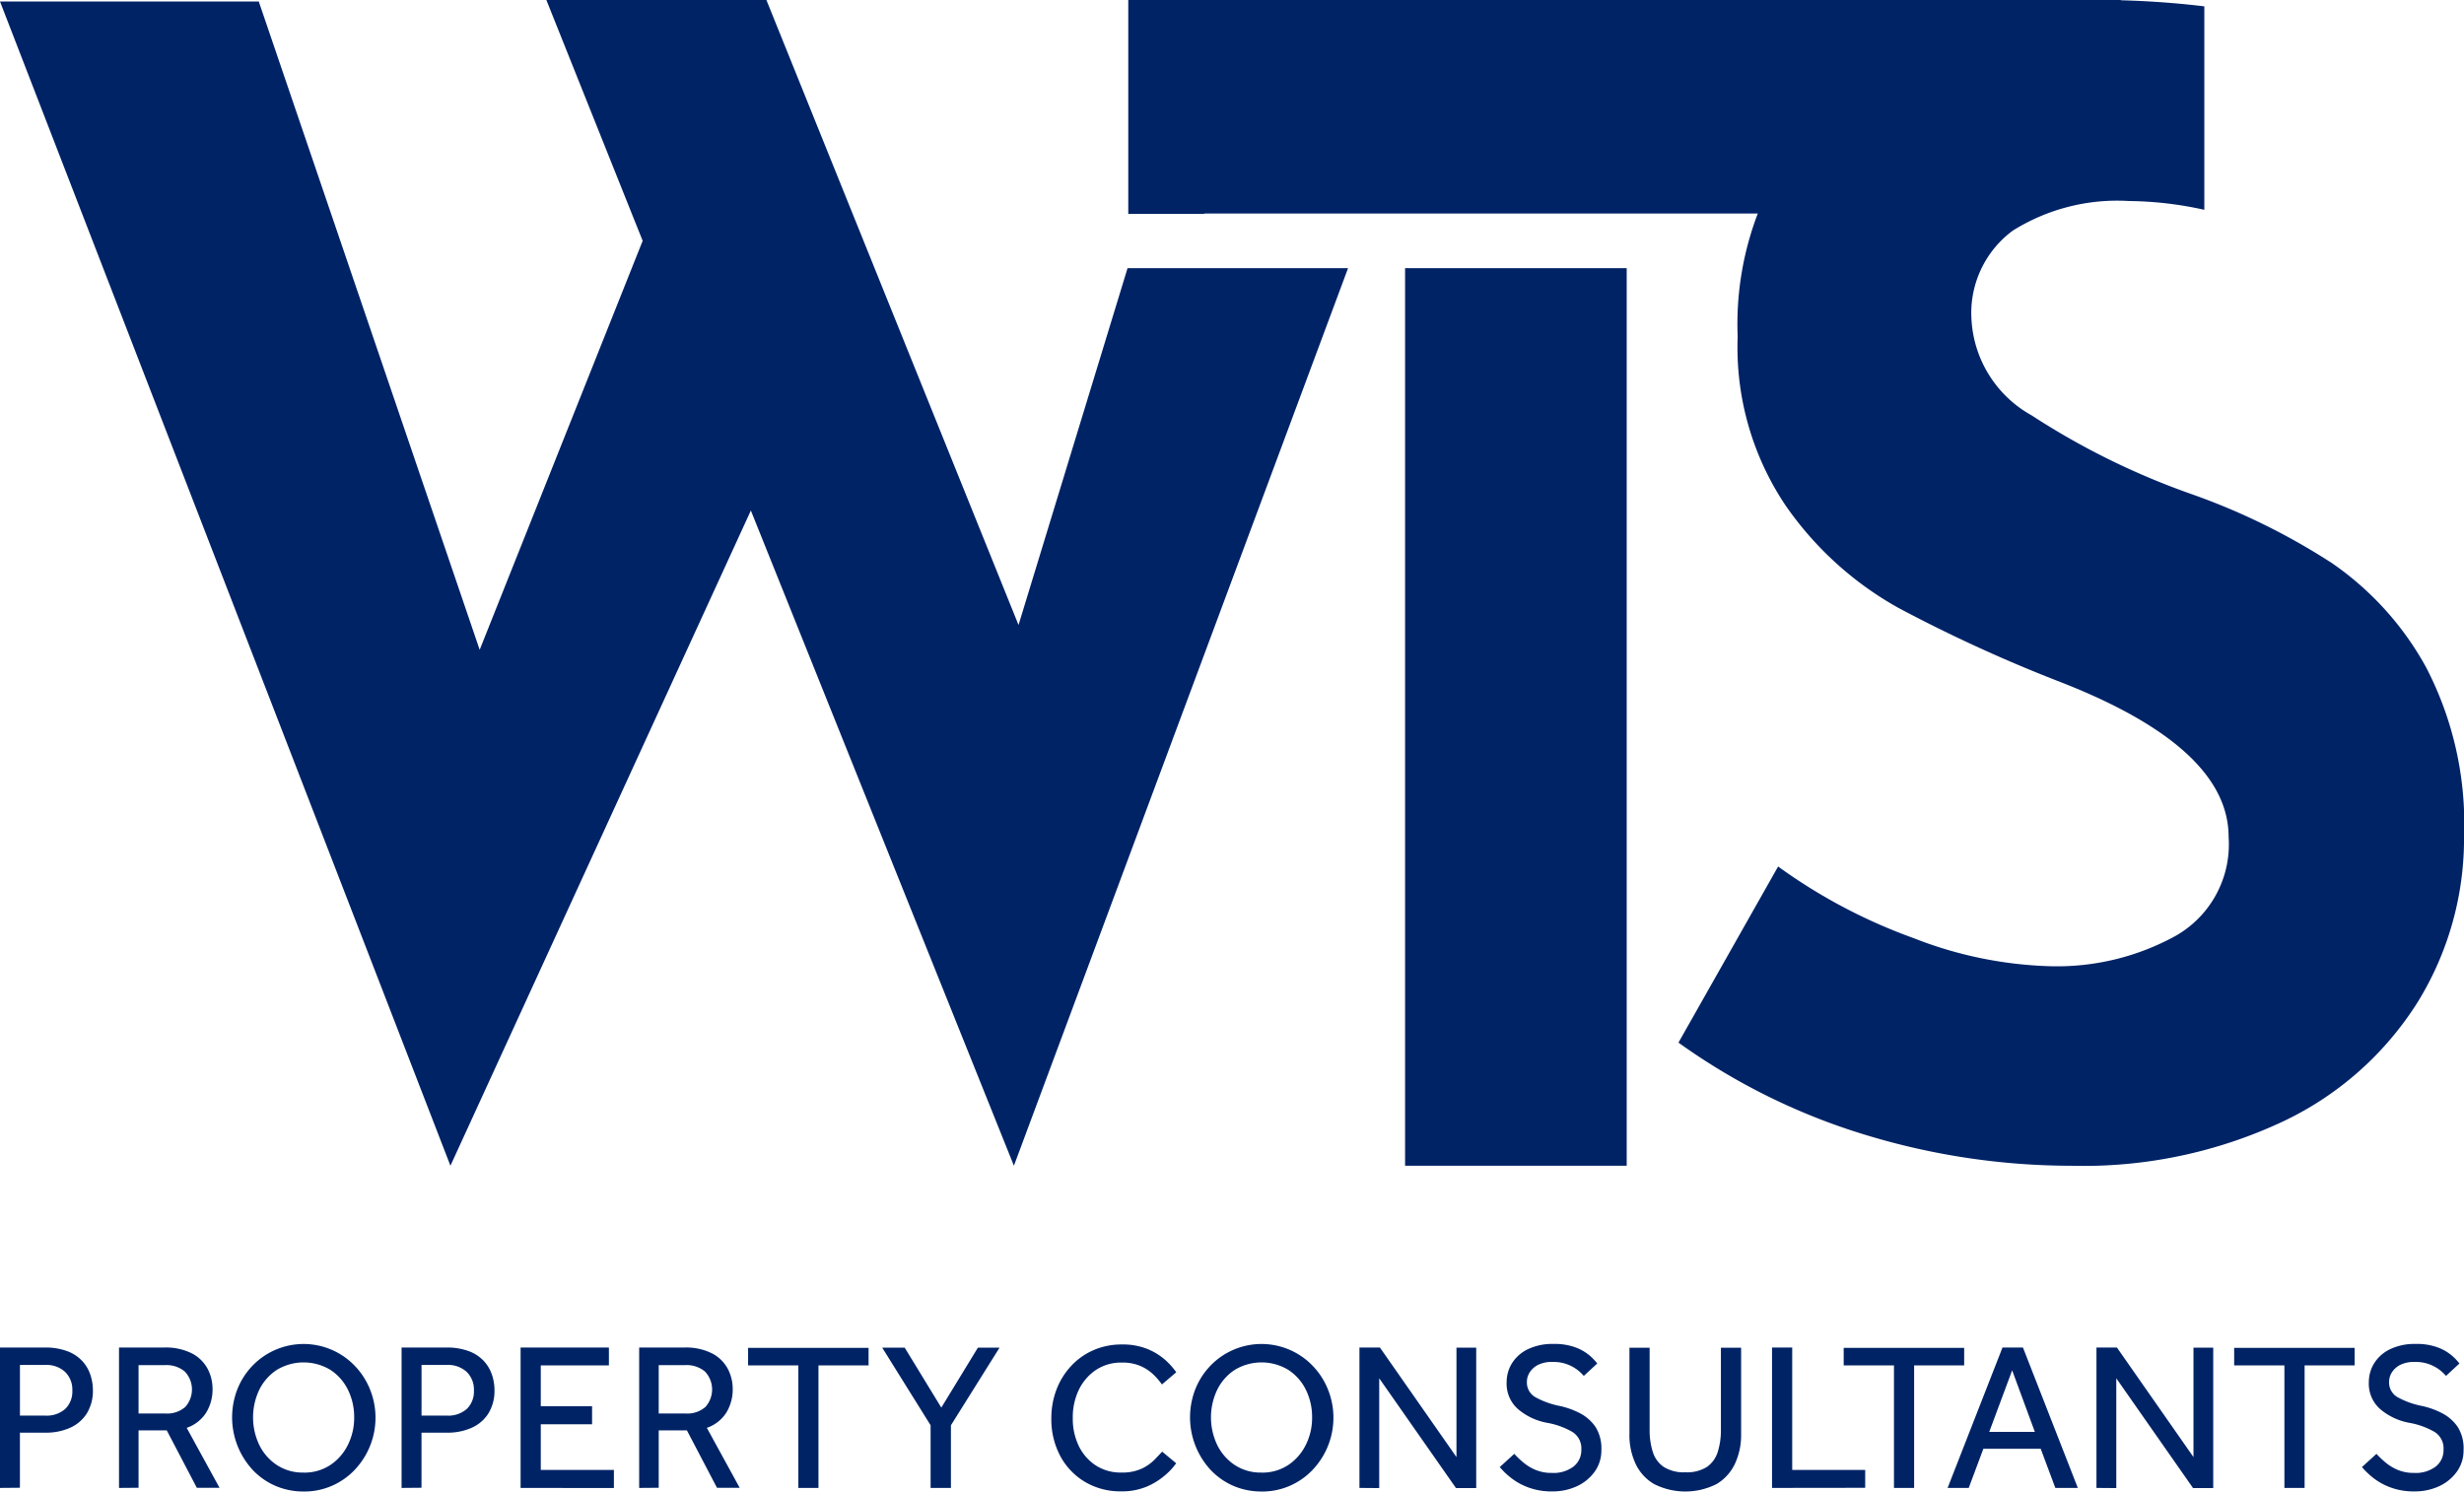 <svg xmlns="http://www.w3.org/2000/svg" width="84.243" height="51.001" viewBox="0 0 84.243 51.001">
  <g id="Group_1203" data-name="Group 1203" transform="translate(-707.955 -517.587)">
    <g id="Group_1179" data-name="Group 1179" transform="translate(707.955 517.587)">
      <path id="Path_86" data-name="Path 86" d="M0,.065l15.4,39.81L26,16.754,22.3,7.426l-5.9,14.808L8.847.065Z" transform="translate(0 -0.014)" fill="#002366"/>
      <path id="Path_87" data-name="Path 87" d="M23.706,0l3.029,7.576,3.813,9.508,9.143,22.777L51.115,9.171H43.576l-3.727,12.2L31.229,0Z" transform="translate(-5.026 0)" fill="#002366"/>
      <rect id="Rectangle_32" data-name="Rectangle 32" width="7.577" height="30.691" transform="translate(48.039 9.17)" fill="#002366"/>
      <path id="Path_88" data-name="Path 88" d="M42.924,0V7.315h2.6V7.3H64.758v.015L69.171,5.31,76.886,0Z" transform="translate(-4.349 0)" fill="#002366"/>
      <g id="Group_52" data-name="Group 52" transform="translate(57.385 0)">
        <g id="Group_55" data-name="Group 55" transform="translate(0)">
          <path id="Path_89" data-name="Path 89" d="M86.373,19.211a22.644,22.644,0,0,0-4.74-2.318A25.52,25.52,0,0,1,76.169,14.2a4,4,0,0,1-2.051-3.277,3.5,3.5,0,0,1,1.414-3.038A6.725,6.725,0,0,1,79.5,6.874a12.336,12.336,0,0,1,2.579.3V.217A30.482,30.482,0,0,0,78.329,0a13.538,13.538,0,0,0-8.874,3.357,10.6,10.6,0,0,0-3.331,8.153,9.7,9.7,0,0,0,1.626,5.756,11.491,11.491,0,0,0,3.864,3.517,50.842,50.842,0,0,0,5.595,2.558q5.7,2.237,5.7,5.276A3.6,3.6,0,0,1,81.1,32a8.423,8.423,0,0,1-4.264,1.04,13.787,13.787,0,0,1-4.692-.96,18.618,18.618,0,0,1-4.637-2.451L64.1,35.651a21.817,21.817,0,0,0,6.449,3.172,24.175,24.175,0,0,0,6.982,1.039,16.042,16.042,0,0,0,7.247-1.519,10.978,10.978,0,0,0,4.61-4.1,10.643,10.643,0,0,0,1.57-5.623,11.6,11.6,0,0,0-1.3-5.808,10.406,10.406,0,0,0-3.279-3.6" transform="translate(-64.099)" fill="#002366"/>
        </g>
      </g>
    </g>
    <g id="Group_1183" data-name="Group 1183" transform="translate(707.955 563.548)">
      <path id="Path_6" data-name="Path 6" d="M9.275,59.915v-4.8h1.516a2.131,2.131,0,0,1,.808.133,1.34,1.34,0,0,1,.508.349,1.313,1.313,0,0,1,.265.471,1.658,1.658,0,0,1,.079.5,1.467,1.467,0,0,1-.208.8,1.3,1.3,0,0,1-.575.492,2.026,2.026,0,0,1-.842.166h-.87v1.883Zm.682-2.473h.863a.953.953,0,0,0,.687-.23.825.825,0,0,0,.241-.626.844.844,0,0,0-.248-.639.939.939,0,0,0-.68-.237H9.957Z" transform="translate(-9.275 -54.998)" fill="#002366"/>
      <path id="Path_7" data-name="Path 7" d="M13.987,59.915v-4.8h1.531a1.974,1.974,0,0,1,.978.209,1.268,1.268,0,0,1,.528.532,1.477,1.477,0,0,1,.161.668,1.522,1.522,0,0,1-.216.813,1.283,1.283,0,0,1-.668.524l1.122,2.049h-.776l-1.028-1.963h-.964v1.963Zm.668-2.545h.921a.934.934,0,0,0,.675-.223.893.893,0,0,0-.015-1.212.975.975,0,0,0-.675-.219h-.906Z" transform="translate(-9.918 -54.998)" fill="#002366"/>
      <path id="Path_8" data-name="Path 8" d="M20.909,60.018a2.4,2.4,0,0,1-.963-.193,2.348,2.348,0,0,1-.776-.543,2.65,2.65,0,0,1-.522-2.768,2.474,2.474,0,0,1,.517-.8,2.419,2.419,0,0,1,.781-.54,2.424,2.424,0,0,1,2.706.54,2.515,2.515,0,0,1,.522.8,2.589,2.589,0,0,1-.522,2.768,2.372,2.372,0,0,1-1.743.737m0-.647a1.6,1.6,0,0,0,.913-.259,1.757,1.757,0,0,0,.6-.687,2.058,2.058,0,0,0,.216-.938,2.1,2.1,0,0,0-.212-.946,1.708,1.708,0,0,0-.6-.682,1.771,1.771,0,0,0-1.833,0,1.715,1.715,0,0,0-.6.682,2.193,2.193,0,0,0,0,1.883,1.733,1.733,0,0,0,.6.687,1.606,1.606,0,0,0,.913.259" transform="translate(-10.529 -54.979)" fill="#002366"/>
      <path id="Path_9" data-name="Path 9" d="M25.175,59.915v-4.8h1.516a2.131,2.131,0,0,1,.808.133,1.34,1.34,0,0,1,.508.349,1.313,1.313,0,0,1,.265.471,1.658,1.658,0,0,1,.079.5,1.467,1.467,0,0,1-.208.8,1.3,1.3,0,0,1-.575.492,2.026,2.026,0,0,1-.842.166h-.87v1.883Zm.682-2.473h.863a.953.953,0,0,0,.687-.23.825.825,0,0,0,.241-.626.844.844,0,0,0-.248-.639.939.939,0,0,0-.68-.237h-.863Z" transform="translate(-11.445 -54.998)" fill="#002366"/>
      <path id="Path_10" data-name="Path 10" d="M29.887,59.915v-4.8h3.019v.611H30.577v1.395h1.754v.618H30.577V59.3h2.5v.618Z" transform="translate(-12.088 -54.998)" fill="#002366"/>
      <path id="Path_11" data-name="Path 11" d="M34.582,59.915v-4.8h1.531a1.974,1.974,0,0,1,.978.209,1.268,1.268,0,0,1,.528.532,1.477,1.477,0,0,1,.161.668,1.522,1.522,0,0,1-.216.813,1.283,1.283,0,0,1-.668.524l1.122,2.049h-.776l-1.028-1.963H35.25v1.963Zm.668-2.545h.921a.934.934,0,0,0,.675-.223.893.893,0,0,0-.015-1.212.975.975,0,0,0-.675-.219H35.25Z" transform="translate(-12.729 -54.998)" fill="#002366"/>
      <path id="Path_12" data-name="Path 12" d="M40.612,59.915V55.725H38.894v-.6h4.119v.6H41.3v4.191Z" transform="translate(-13.317 -54.998)" fill="#002366"/>
      <path id="Path_13" data-name="Path 13" d="M45.859,59.915V57.773L44.205,55.12h.769l1.251,2.049,1.25-2.049h.74l-1.661,2.653v2.142Z" transform="translate(-14.042 -54.998)" fill="#002366"/>
      <path id="Path_14" data-name="Path 14" d="M54.687,58.654l.482.4a2.159,2.159,0,0,1-.36.392,2.384,2.384,0,0,1-.632.4,2.174,2.174,0,0,1-.884.168,2.371,2.371,0,0,1-1.247-.326,2.271,2.271,0,0,1-.845-.892,2.66,2.66,0,0,1-.3-1.275,2.743,2.743,0,0,1,.174-.982,2.467,2.467,0,0,1,.492-.8,2.291,2.291,0,0,1,.762-.547,2.388,2.388,0,0,1,.982-.2,2.253,2.253,0,0,1,.876.155,2.146,2.146,0,0,1,.608.374,2.522,2.522,0,0,1,.377.421l-.49.417a2.317,2.317,0,0,0-.291-.338,1.494,1.494,0,0,0-.439-.291,1.529,1.529,0,0,0-.636-.119,1.553,1.553,0,0,0-.9.259,1.715,1.715,0,0,0-.582.687,2.166,2.166,0,0,0-.2.952,2.129,2.129,0,0,0,.2.942,1.644,1.644,0,0,0,.579.672,1.558,1.558,0,0,0,.884.248,1.585,1.585,0,0,0,.7-.136,1.544,1.544,0,0,0,.434-.306c.108-.112.193-.2.256-.269" transform="translate(-14.956 -54.98)" fill="#002366"/>
      <path id="Path_15" data-name="Path 15" d="M58.836,60.018a2.4,2.4,0,0,1-.963-.193,2.348,2.348,0,0,1-.776-.543,2.65,2.65,0,0,1-.522-2.768,2.474,2.474,0,0,1,.517-.8,2.419,2.419,0,0,1,.781-.54,2.424,2.424,0,0,1,2.706.54,2.515,2.515,0,0,1,.522.8,2.589,2.589,0,0,1-.522,2.768,2.372,2.372,0,0,1-1.743.737m0-.647a1.6,1.6,0,0,0,.913-.259,1.757,1.757,0,0,0,.6-.687,2.057,2.057,0,0,0,.216-.938,2.1,2.1,0,0,0-.212-.946,1.708,1.708,0,0,0-.6-.682,1.771,1.771,0,0,0-1.833,0,1.715,1.715,0,0,0-.6.682,2.193,2.193,0,0,0,0,1.883,1.733,1.733,0,0,0,.6.687,1.606,1.606,0,0,0,.913.259" transform="translate(-15.705 -54.979)" fill="#002366"/>
      <path id="Path_16" data-name="Path 16" d="M63.1,59.915v-4.8h.7l2.617,3.746V55.12h.675v4.8H66.4l-2.624-3.753v3.753Z" transform="translate(-16.621 -54.998)" fill="#002366"/>
      <path id="Path_17" data-name="Path 17" d="M68.663,59.177l.489-.446a3.233,3.233,0,0,0,.316.3,1.619,1.619,0,0,0,.421.252,1.411,1.411,0,0,0,.55.1,1.131,1.131,0,0,0,.741-.219.712.712,0,0,0,.265-.579.663.663,0,0,0-.3-.6,2.643,2.643,0,0,0-.874-.316,2.126,2.126,0,0,1-.995-.471,1.157,1.157,0,0,1-.385-.909,1.239,1.239,0,0,1,.18-.651,1.3,1.3,0,0,1,.54-.482,1.933,1.933,0,0,1,.883-.183,2.043,2.043,0,0,1,.773.126,1.612,1.612,0,0,1,.478.284,1.908,1.908,0,0,1,.244.258l-.46.425a1.46,1.46,0,0,0-.193-.187,1.357,1.357,0,0,0-.349-.2,1.329,1.329,0,0,0-.522-.09,1.047,1.047,0,0,0-.5.1.73.73,0,0,0-.288.259.606.606,0,0,0-.093.32.575.575,0,0,0,.294.528,2.881,2.881,0,0,0,.841.3,2.751,2.751,0,0,1,.683.248,1.457,1.457,0,0,1,.528.467,1.37,1.37,0,0,1,.2.788,1.24,1.24,0,0,1-.223.733,1.541,1.541,0,0,1-.6.5,1.974,1.974,0,0,1-.864.183,2.27,2.27,0,0,1-.794-.13,2.152,2.152,0,0,1-.6-.327,2.517,2.517,0,0,1-.4-.384" transform="translate(-17.38 -54.979)" fill="#002366"/>
      <path id="Path_18" data-name="Path 18" d="M73.79,58.09V55.121h.69v2.8a2.466,2.466,0,0,0,.108.762.97.97,0,0,0,.374.514,1.286,1.286,0,0,0,.74.183,1.272,1.272,0,0,0,.737-.183.977.977,0,0,0,.37-.514,2.44,2.44,0,0,0,.108-.762v-2.8h.691V58.09a2.322,2.322,0,0,1-.206.988,1.6,1.6,0,0,1-.625.7,2.366,2.366,0,0,1-2.153,0,1.577,1.577,0,0,1-.629-.7,2.309,2.309,0,0,1-.206-.988" transform="translate(-18.08 -54.998)" fill="#002366"/>
      <path id="Path_19" data-name="Path 19" d="M79.435,59.915v-4.8h.69V59.3h2.495v.611Z" transform="translate(-18.85 -54.998)" fill="#002366"/>
      <path id="Path_20" data-name="Path 20" d="M83.992,59.915V55.725H82.273v-.6h4.119v.6H84.681v4.191Z" transform="translate(-19.238 -54.998)" fill="#002366"/>
      <path id="Path_21" data-name="Path 21" d="M86.387,59.915l1.876-4.8h.7l1.876,4.8h-.769l-.5-1.338H87.609l-.5,1.338ZM87.81,58h1.56l-.776-2.106Z" transform="translate(-19.799 -54.998)" fill="#002366"/>
      <path id="Path_22" data-name="Path 22" d="M92.28,59.915v-4.8h.7l2.617,3.746V55.12h.675v4.8h-.69l-2.624-3.753v3.753Z" transform="translate(-20.603 -54.998)" fill="#002366"/>
      <path id="Path_23" data-name="Path 23" d="M99.45,59.915V55.725H97.732v-.6h4.119v.6H100.14v4.191Z" transform="translate(-21.347 -54.998)" fill="#002366"/>
      <path id="Path_24" data-name="Path 24" d="M102.8,59.177l.489-.446a3.232,3.232,0,0,0,.316.3,1.619,1.619,0,0,0,.421.252,1.411,1.411,0,0,0,.55.1,1.131,1.131,0,0,0,.741-.219.712.712,0,0,0,.265-.579.663.663,0,0,0-.3-.6,2.643,2.643,0,0,0-.874-.316,2.126,2.126,0,0,1-.995-.471,1.157,1.157,0,0,1-.385-.909,1.239,1.239,0,0,1,.18-.651,1.3,1.3,0,0,1,.54-.482,1.933,1.933,0,0,1,.883-.183,2.043,2.043,0,0,1,.773.126,1.613,1.613,0,0,1,.478.284,1.909,1.909,0,0,1,.244.258l-.46.425a1.458,1.458,0,0,0-.193-.187,1.357,1.357,0,0,0-.349-.2,1.329,1.329,0,0,0-.522-.09,1.047,1.047,0,0,0-.5.1.73.73,0,0,0-.288.259.606.606,0,0,0-.093.32.575.575,0,0,0,.294.528,2.88,2.88,0,0,0,.841.3,2.75,2.75,0,0,1,.683.248,1.457,1.457,0,0,1,.528.467,1.37,1.37,0,0,1,.2.788,1.24,1.24,0,0,1-.223.733,1.541,1.541,0,0,1-.6.5,1.974,1.974,0,0,1-.864.183,2.27,2.27,0,0,1-.794-.13,2.151,2.151,0,0,1-.6-.327,2.517,2.517,0,0,1-.4-.384" transform="translate(-22.039 -54.979)" fill="#002366"/>
    </g>
  </g>
</svg>
